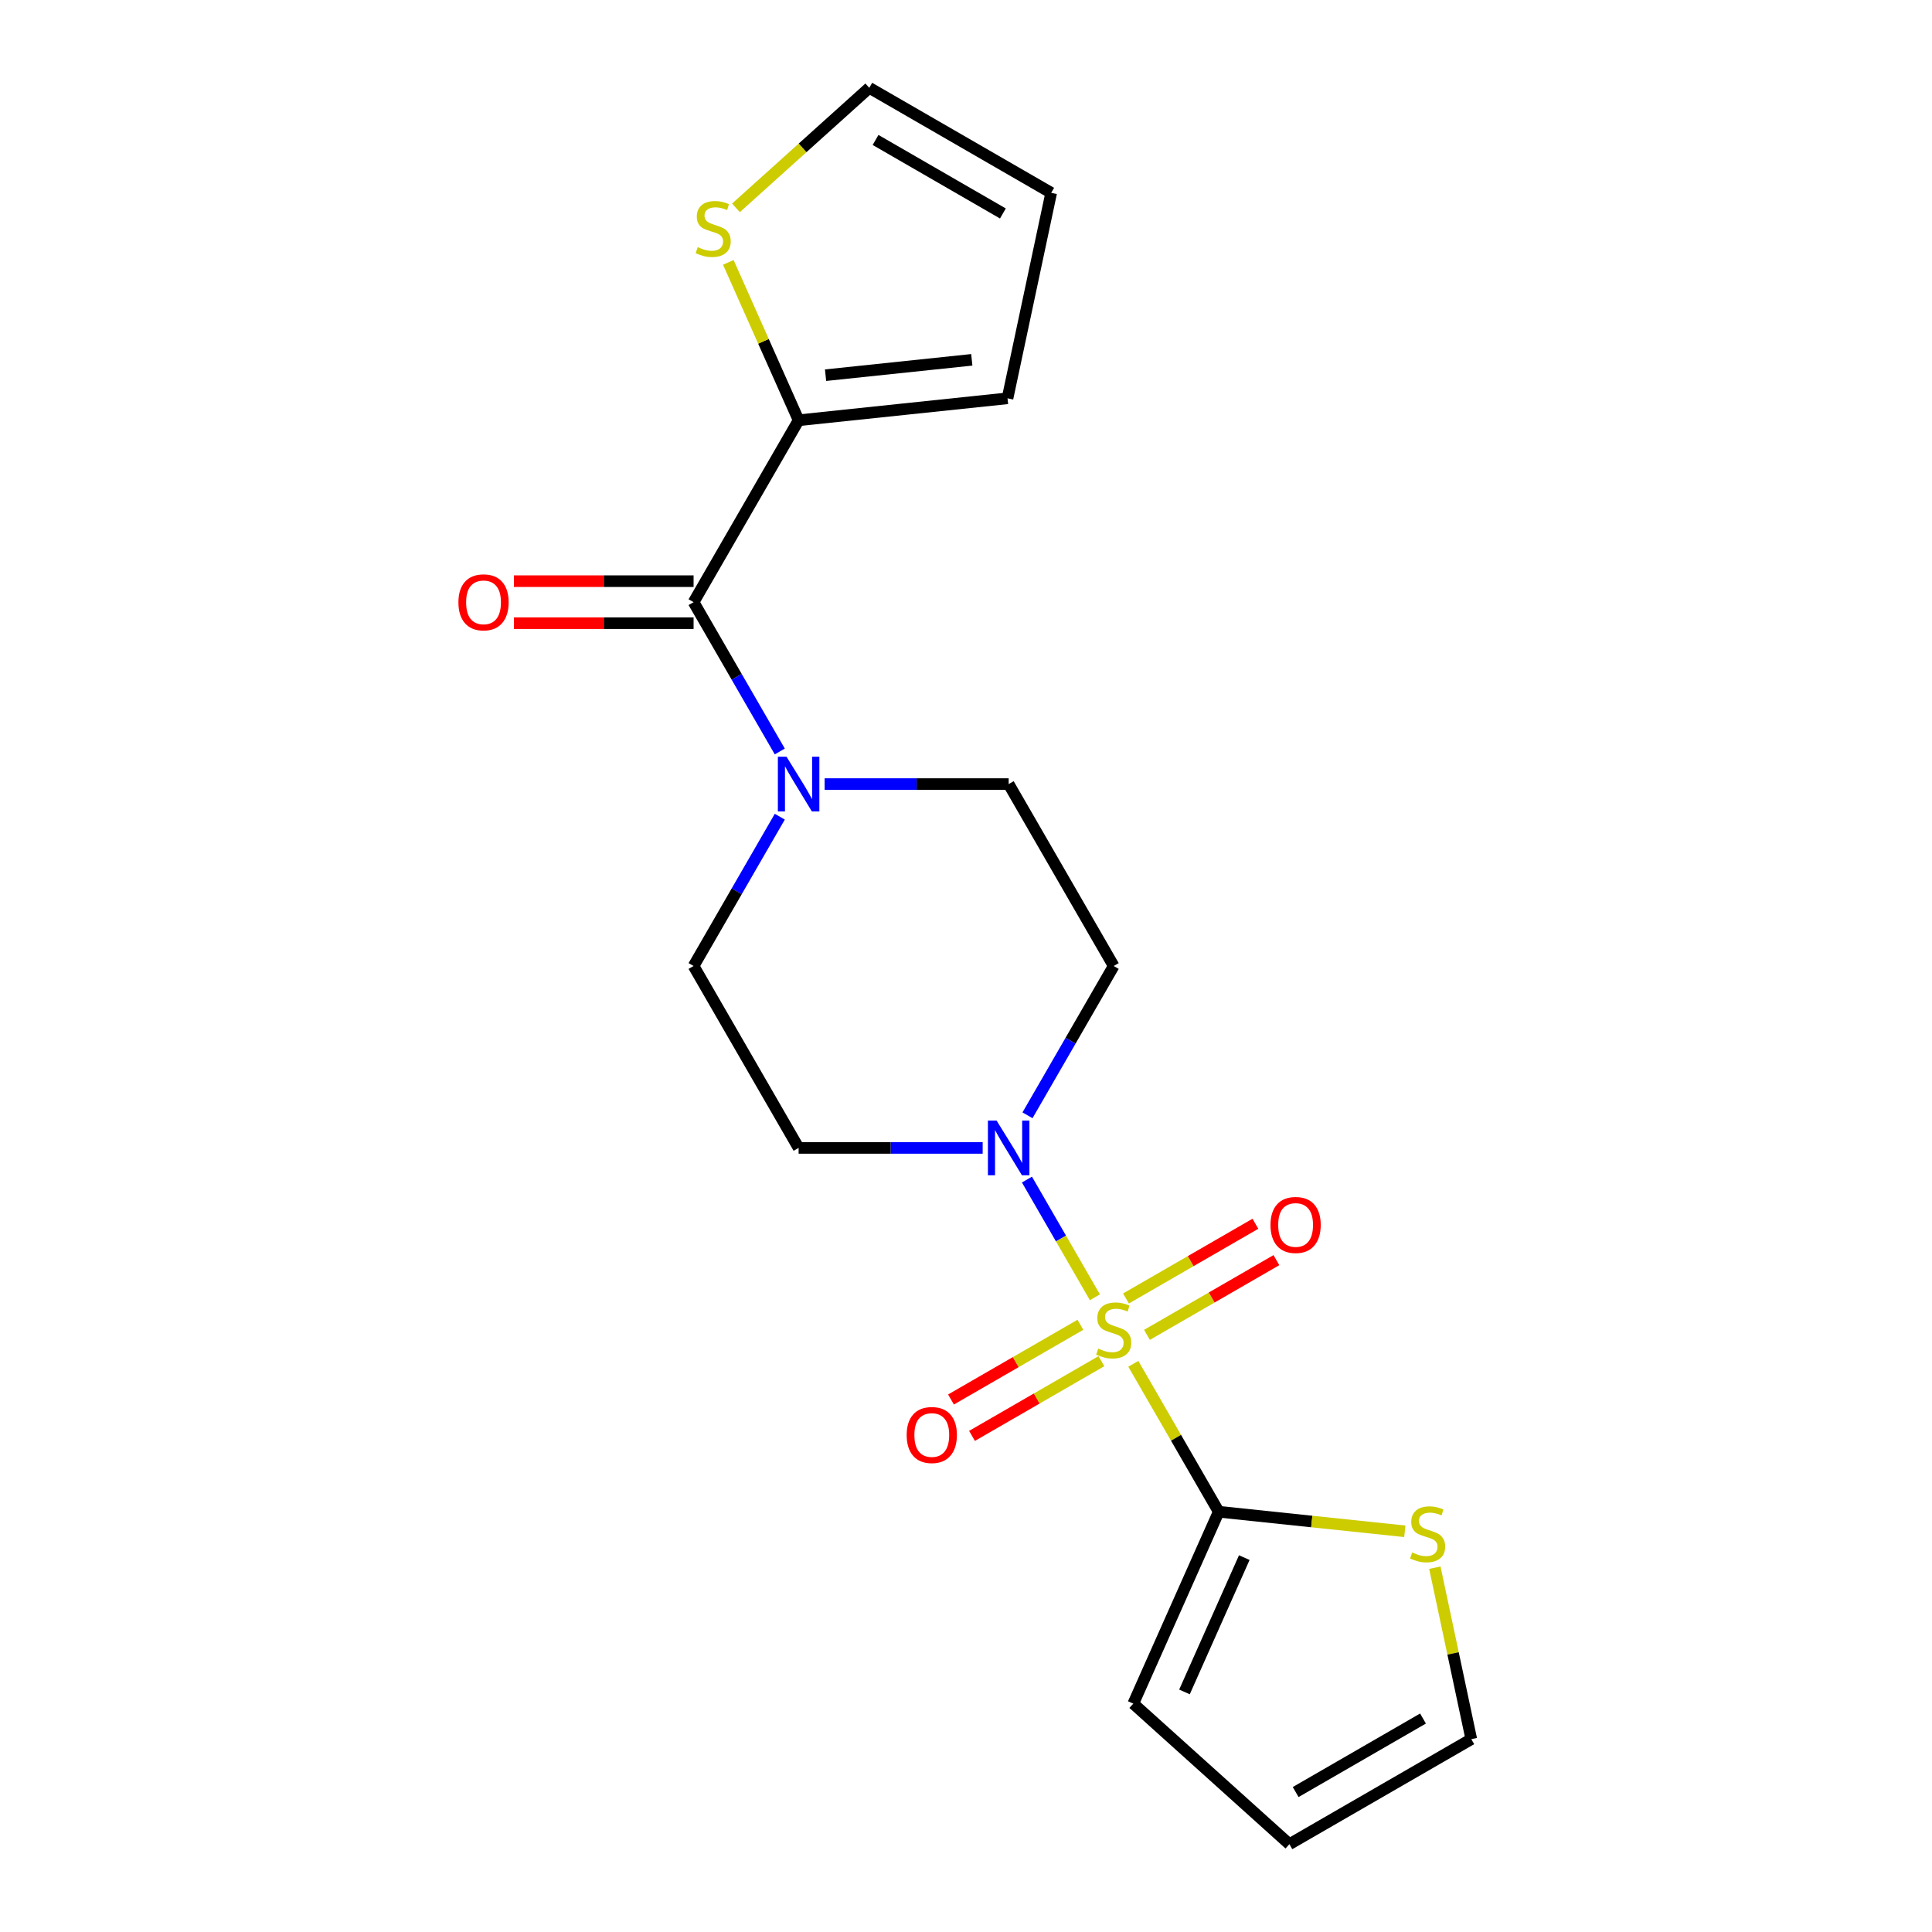 <?xml version='1.0' encoding='iso-8859-1'?>
<svg version='1.1' baseProfile='full'
              xmlns='http://www.w3.org/2000/svg'
                      xmlns:rdkit='http://www.rdkit.org/xml'
                      xmlns:xlink='http://www.w3.org/1999/xlink'
                  xml:space='preserve'
width='1000px' height='1000px' viewBox='0 0 1000 1000'>
<!-- END OF HEADER -->
<rect style='opacity:1.0;fill:#FFFFFF;stroke:none' width='1000' height='1000' x='0' y='0'> </rect>
<path class='bond-0' d='M 566.726,671.476 L 549.137,641.013' style='fill:none;fill-rule:evenodd;stroke:#CCCC00;stroke-width:6px;stroke-linecap:butt;stroke-linejoin:miter;stroke-opacity:1' />
<path class='bond-0' d='M 549.137,641.013 L 531.549,610.549' style='fill:none;fill-rule:evenodd;stroke:#0000FF;stroke-width:6px;stroke-linecap:butt;stroke-linejoin:miter;stroke-opacity:1' />
<path class='bond-1' d='M 586.607,705.912 L 608.708,744.192' style='fill:none;fill-rule:evenodd;stroke:#CCCC00;stroke-width:6px;stroke-linecap:butt;stroke-linejoin:miter;stroke-opacity:1' />
<path class='bond-1' d='M 608.708,744.192 L 630.809,782.472' style='fill:none;fill-rule:evenodd;stroke:#000000;stroke-width:6px;stroke-linecap:butt;stroke-linejoin:miter;stroke-opacity:1' />
<path class='bond-6' d='M 593.681,690.918 L 627.172,671.583' style='fill:none;fill-rule:evenodd;stroke:#CCCC00;stroke-width:6px;stroke-linecap:butt;stroke-linejoin:miter;stroke-opacity:1' />
<path class='bond-6' d='M 627.172,671.583 L 660.663,652.247' style='fill:none;fill-rule:evenodd;stroke:#FF0000;stroke-width:6px;stroke-linecap:butt;stroke-linejoin:miter;stroke-opacity:1' />
<path class='bond-6' d='M 582.809,672.087 L 616.3,652.751' style='fill:none;fill-rule:evenodd;stroke:#CCCC00;stroke-width:6px;stroke-linecap:butt;stroke-linejoin:miter;stroke-opacity:1' />
<path class='bond-6' d='M 616.3,652.751 L 649.791,633.415' style='fill:none;fill-rule:evenodd;stroke:#FF0000;stroke-width:6px;stroke-linecap:butt;stroke-linejoin:miter;stroke-opacity:1' />
<path class='bond-7' d='M 559.213,685.71 L 525.722,705.046' style='fill:none;fill-rule:evenodd;stroke:#CCCC00;stroke-width:6px;stroke-linecap:butt;stroke-linejoin:miter;stroke-opacity:1' />
<path class='bond-7' d='M 525.722,705.046 L 492.231,724.382' style='fill:none;fill-rule:evenodd;stroke:#FF0000;stroke-width:6px;stroke-linecap:butt;stroke-linejoin:miter;stroke-opacity:1' />
<path class='bond-7' d='M 570.085,704.542 L 536.594,723.878' style='fill:none;fill-rule:evenodd;stroke:#CCCC00;stroke-width:6px;stroke-linecap:butt;stroke-linejoin:miter;stroke-opacity:1' />
<path class='bond-7' d='M 536.594,723.878 L 503.103,743.214' style='fill:none;fill-rule:evenodd;stroke:#FF0000;stroke-width:6px;stroke-linecap:butt;stroke-linejoin:miter;stroke-opacity:1' />
<path class='bond-9' d='M 531.83,577.279 L 554.138,538.64' style='fill:none;fill-rule:evenodd;stroke:#0000FF;stroke-width:6px;stroke-linecap:butt;stroke-linejoin:miter;stroke-opacity:1' />
<path class='bond-9' d='M 554.138,538.64 L 576.447,500' style='fill:none;fill-rule:evenodd;stroke:#000000;stroke-width:6px;stroke-linecap:butt;stroke-linejoin:miter;stroke-opacity:1' />
<path class='bond-10' d='M 508.627,594.157 L 460.995,594.157' style='fill:none;fill-rule:evenodd;stroke:#0000FF;stroke-width:6px;stroke-linecap:butt;stroke-linejoin:miter;stroke-opacity:1' />
<path class='bond-10' d='M 460.995,594.157 L 413.362,594.157' style='fill:none;fill-rule:evenodd;stroke:#000000;stroke-width:6px;stroke-linecap:butt;stroke-linejoin:miter;stroke-opacity:1' />
<path class='bond-5' d='M 630.809,782.472 L 678.974,787.534' style='fill:none;fill-rule:evenodd;stroke:#000000;stroke-width:6px;stroke-linecap:butt;stroke-linejoin:miter;stroke-opacity:1' />
<path class='bond-5' d='M 678.974,787.534 L 727.138,792.596' style='fill:none;fill-rule:evenodd;stroke:#CCCC00;stroke-width:6px;stroke-linecap:butt;stroke-linejoin:miter;stroke-opacity:1' />
<path class='bond-13' d='M 630.809,782.472 L 586.587,881.795' style='fill:none;fill-rule:evenodd;stroke:#000000;stroke-width:6px;stroke-linecap:butt;stroke-linejoin:miter;stroke-opacity:1' />
<path class='bond-13' d='M 644.04,806.215 L 613.085,875.741' style='fill:none;fill-rule:evenodd;stroke:#000000;stroke-width:6px;stroke-linecap:butt;stroke-linejoin:miter;stroke-opacity:1' />
<path class='bond-2' d='M 359,311.686 L 381.309,350.325' style='fill:none;fill-rule:evenodd;stroke:#000000;stroke-width:6px;stroke-linecap:butt;stroke-linejoin:miter;stroke-opacity:1' />
<path class='bond-2' d='M 381.309,350.325 L 403.617,388.965' style='fill:none;fill-rule:evenodd;stroke:#0000FF;stroke-width:6px;stroke-linecap:butt;stroke-linejoin:miter;stroke-opacity:1' />
<path class='bond-4' d='M 359,311.686 L 413.362,217.528' style='fill:none;fill-rule:evenodd;stroke:#000000;stroke-width:6px;stroke-linecap:butt;stroke-linejoin:miter;stroke-opacity:1' />
<path class='bond-14' d='M 359,300.813 L 312.498,300.813' style='fill:none;fill-rule:evenodd;stroke:#000000;stroke-width:6px;stroke-linecap:butt;stroke-linejoin:miter;stroke-opacity:1' />
<path class='bond-14' d='M 312.498,300.813 L 265.995,300.813' style='fill:none;fill-rule:evenodd;stroke:#FF0000;stroke-width:6px;stroke-linecap:butt;stroke-linejoin:miter;stroke-opacity:1' />
<path class='bond-14' d='M 359,322.558 L 312.498,322.558' style='fill:none;fill-rule:evenodd;stroke:#000000;stroke-width:6px;stroke-linecap:butt;stroke-linejoin:miter;stroke-opacity:1' />
<path class='bond-14' d='M 312.498,322.558 L 265.995,322.558' style='fill:none;fill-rule:evenodd;stroke:#FF0000;stroke-width:6px;stroke-linecap:butt;stroke-linejoin:miter;stroke-opacity:1' />
<path class='bond-3' d='M 403.617,422.721 L 381.309,461.36' style='fill:none;fill-rule:evenodd;stroke:#0000FF;stroke-width:6px;stroke-linecap:butt;stroke-linejoin:miter;stroke-opacity:1' />
<path class='bond-3' d='M 381.309,461.36 L 359,500' style='fill:none;fill-rule:evenodd;stroke:#000000;stroke-width:6px;stroke-linecap:butt;stroke-linejoin:miter;stroke-opacity:1' />
<path class='bond-21' d='M 426.82,405.843 L 474.453,405.843' style='fill:none;fill-rule:evenodd;stroke:#0000FF;stroke-width:6px;stroke-linecap:butt;stroke-linejoin:miter;stroke-opacity:1' />
<path class='bond-21' d='M 474.453,405.843 L 522.085,405.843' style='fill:none;fill-rule:evenodd;stroke:#000000;stroke-width:6px;stroke-linecap:butt;stroke-linejoin:miter;stroke-opacity:1' />
<path class='bond-8' d='M 413.362,217.528 L 395.169,176.666' style='fill:none;fill-rule:evenodd;stroke:#000000;stroke-width:6px;stroke-linecap:butt;stroke-linejoin:miter;stroke-opacity:1' />
<path class='bond-8' d='M 395.169,176.666 L 376.975,135.803' style='fill:none;fill-rule:evenodd;stroke:#CCCC00;stroke-width:6px;stroke-linecap:butt;stroke-linejoin:miter;stroke-opacity:1' />
<path class='bond-15' d='M 413.362,217.528 L 521.49,206.164' style='fill:none;fill-rule:evenodd;stroke:#000000;stroke-width:6px;stroke-linecap:butt;stroke-linejoin:miter;stroke-opacity:1' />
<path class='bond-15' d='M 427.308,194.198 L 502.998,186.243' style='fill:none;fill-rule:evenodd;stroke:#000000;stroke-width:6px;stroke-linecap:butt;stroke-linejoin:miter;stroke-opacity:1' />
<path class='bond-16' d='M 742.677,811.434 L 752.109,855.809' style='fill:none;fill-rule:evenodd;stroke:#CCCC00;stroke-width:6px;stroke-linecap:butt;stroke-linejoin:miter;stroke-opacity:1' />
<path class='bond-16' d='M 752.109,855.809 L 761.541,900.184' style='fill:none;fill-rule:evenodd;stroke:#000000;stroke-width:6px;stroke-linecap:butt;stroke-linejoin:miter;stroke-opacity:1' />
<path class='bond-17' d='M 380.938,107.582 L 415.438,76.518' style='fill:none;fill-rule:evenodd;stroke:#CCCC00;stroke-width:6px;stroke-linecap:butt;stroke-linejoin:miter;stroke-opacity:1' />
<path class='bond-17' d='M 415.438,76.518 L 449.937,45.455' style='fill:none;fill-rule:evenodd;stroke:#000000;stroke-width:6px;stroke-linecap:butt;stroke-linejoin:miter;stroke-opacity:1' />
<path class='bond-11' d='M 576.447,500 L 522.085,405.843' style='fill:none;fill-rule:evenodd;stroke:#000000;stroke-width:6px;stroke-linecap:butt;stroke-linejoin:miter;stroke-opacity:1' />
<path class='bond-12' d='M 413.362,594.157 L 359,500' style='fill:none;fill-rule:evenodd;stroke:#000000;stroke-width:6px;stroke-linecap:butt;stroke-linejoin:miter;stroke-opacity:1' />
<path class='bond-18' d='M 586.587,881.795 L 667.384,954.545' style='fill:none;fill-rule:evenodd;stroke:#000000;stroke-width:6px;stroke-linecap:butt;stroke-linejoin:miter;stroke-opacity:1' />
<path class='bond-19' d='M 521.49,206.164 L 544.095,99.816' style='fill:none;fill-rule:evenodd;stroke:#000000;stroke-width:6px;stroke-linecap:butt;stroke-linejoin:miter;stroke-opacity:1' />
<path class='bond-20' d='M 761.541,900.184 L 667.384,954.545' style='fill:none;fill-rule:evenodd;stroke:#000000;stroke-width:6px;stroke-linecap:butt;stroke-linejoin:miter;stroke-opacity:1' />
<path class='bond-20' d='M 736.545,889.507 L 670.635,927.56' style='fill:none;fill-rule:evenodd;stroke:#000000;stroke-width:6px;stroke-linecap:butt;stroke-linejoin:miter;stroke-opacity:1' />
<path class='bond-22' d='M 449.937,45.455 L 544.095,99.816' style='fill:none;fill-rule:evenodd;stroke:#000000;stroke-width:6px;stroke-linecap:butt;stroke-linejoin:miter;stroke-opacity:1' />
<path class='bond-22' d='M 453.189,72.44 L 519.099,110.493' style='fill:none;fill-rule:evenodd;stroke:#000000;stroke-width:6px;stroke-linecap:butt;stroke-linejoin:miter;stroke-opacity:1' />
<path  class='atom-0' d='M 568.447 698.034
Q 568.767 698.154, 570.087 698.714
Q 571.407 699.274, 572.847 699.634
Q 574.327 699.954, 575.767 699.954
Q 578.447 699.954, 580.007 698.674
Q 581.567 697.354, 581.567 695.074
Q 581.567 693.514, 580.767 692.554
Q 580.007 691.594, 578.807 691.074
Q 577.607 690.554, 575.607 689.954
Q 573.087 689.194, 571.567 688.474
Q 570.087 687.754, 569.007 686.234
Q 567.967 684.714, 567.967 682.154
Q 567.967 678.594, 570.367 676.394
Q 572.807 674.194, 577.607 674.194
Q 580.887 674.194, 584.607 675.754
L 583.687 678.834
Q 580.287 677.434, 577.727 677.434
Q 574.967 677.434, 573.447 678.594
Q 571.927 679.714, 571.967 681.674
Q 571.967 683.194, 572.727 684.114
Q 573.527 685.034, 574.647 685.554
Q 575.807 686.074, 577.727 686.674
Q 580.287 687.474, 581.807 688.274
Q 583.327 689.074, 584.407 690.714
Q 585.527 692.314, 585.527 695.074
Q 585.527 698.994, 582.887 701.114
Q 580.287 703.194, 575.927 703.194
Q 573.407 703.194, 571.487 702.634
Q 569.607 702.114, 567.367 701.194
L 568.447 698.034
' fill='#CCCC00'/>
<path  class='atom-1' d='M 515.825 579.997
L 525.105 594.997
Q 526.025 596.477, 527.505 599.157
Q 528.985 601.837, 529.065 601.997
L 529.065 579.997
L 532.825 579.997
L 532.825 608.317
L 528.945 608.317
L 518.985 591.917
Q 517.825 589.997, 516.585 587.797
Q 515.385 585.597, 515.025 584.917
L 515.025 608.317
L 511.345 608.317
L 511.345 579.997
L 515.825 579.997
' fill='#0000FF'/>
<path  class='atom-4' d='M 407.102 391.683
L 416.382 406.683
Q 417.302 408.163, 418.782 410.843
Q 420.262 413.523, 420.342 413.683
L 420.342 391.683
L 424.102 391.683
L 424.102 420.003
L 420.222 420.003
L 410.262 403.603
Q 409.102 401.683, 407.862 399.483
Q 406.662 397.283, 406.302 396.603
L 406.302 420.003
L 402.622 420.003
L 402.622 391.683
L 407.102 391.683
' fill='#0000FF'/>
<path  class='atom-6' d='M 730.936 803.556
Q 731.256 803.676, 732.576 804.236
Q 733.896 804.796, 735.336 805.156
Q 736.816 805.476, 738.256 805.476
Q 740.936 805.476, 742.496 804.196
Q 744.056 802.876, 744.056 800.596
Q 744.056 799.036, 743.256 798.076
Q 742.496 797.116, 741.296 796.596
Q 740.096 796.076, 738.096 795.476
Q 735.576 794.716, 734.056 793.996
Q 732.576 793.276, 731.496 791.756
Q 730.456 790.236, 730.456 787.676
Q 730.456 784.116, 732.856 781.916
Q 735.296 779.716, 740.096 779.716
Q 743.376 779.716, 747.096 781.276
L 746.176 784.356
Q 742.776 782.956, 740.216 782.956
Q 737.456 782.956, 735.936 784.116
Q 734.416 785.236, 734.456 787.196
Q 734.456 788.716, 735.216 789.636
Q 736.016 790.556, 737.136 791.076
Q 738.296 791.596, 740.216 792.196
Q 742.776 792.996, 744.296 793.796
Q 745.816 794.596, 746.896 796.236
Q 748.016 797.836, 748.016 800.596
Q 748.016 804.516, 745.376 806.636
Q 742.776 808.716, 738.416 808.716
Q 735.896 808.716, 733.976 808.156
Q 732.096 807.636, 729.856 806.716
L 730.936 803.556
' fill='#CCCC00'/>
<path  class='atom-7' d='M 657.604 634.033
Q 657.604 627.233, 660.964 623.433
Q 664.324 619.633, 670.604 619.633
Q 676.884 619.633, 680.244 623.433
Q 683.604 627.233, 683.604 634.033
Q 683.604 640.913, 680.204 644.833
Q 676.804 648.713, 670.604 648.713
Q 664.364 648.713, 660.964 644.833
Q 657.604 640.953, 657.604 634.033
M 670.604 645.513
Q 674.924 645.513, 677.244 642.633
Q 679.604 639.713, 679.604 634.033
Q 679.604 628.473, 677.244 625.673
Q 674.924 622.833, 670.604 622.833
Q 666.284 622.833, 663.924 625.633
Q 661.604 628.433, 661.604 634.033
Q 661.604 639.753, 663.924 642.633
Q 666.284 645.513, 670.604 645.513
' fill='#FF0000'/>
<path  class='atom-8' d='M 469.29 742.756
Q 469.29 735.956, 472.65 732.156
Q 476.01 728.356, 482.29 728.356
Q 488.57 728.356, 491.93 732.156
Q 495.29 735.956, 495.29 742.756
Q 495.29 749.636, 491.89 753.556
Q 488.49 757.436, 482.29 757.436
Q 476.05 757.436, 472.65 753.556
Q 469.29 749.676, 469.29 742.756
M 482.29 754.236
Q 486.61 754.236, 488.93 751.356
Q 491.29 748.436, 491.29 742.756
Q 491.29 737.196, 488.93 734.396
Q 486.61 731.556, 482.29 731.556
Q 477.97 731.556, 475.61 734.356
Q 473.29 737.156, 473.29 742.756
Q 473.29 748.476, 475.61 751.356
Q 477.97 754.236, 482.29 754.236
' fill='#FF0000'/>
<path  class='atom-9' d='M 361.14 127.925
Q 361.46 128.045, 362.78 128.605
Q 364.1 129.165, 365.54 129.525
Q 367.02 129.845, 368.46 129.845
Q 371.14 129.845, 372.7 128.565
Q 374.26 127.245, 374.26 124.965
Q 374.26 123.405, 373.46 122.445
Q 372.7 121.485, 371.5 120.965
Q 370.3 120.445, 368.3 119.845
Q 365.78 119.085, 364.26 118.365
Q 362.78 117.645, 361.7 116.125
Q 360.66 114.605, 360.66 112.045
Q 360.66 108.485, 363.06 106.285
Q 365.5 104.085, 370.3 104.085
Q 373.58 104.085, 377.3 105.645
L 376.38 108.725
Q 372.98 107.325, 370.42 107.325
Q 367.66 107.325, 366.14 108.485
Q 364.62 109.605, 364.66 111.565
Q 364.66 113.085, 365.42 114.005
Q 366.22 114.925, 367.34 115.445
Q 368.5 115.965, 370.42 116.565
Q 372.98 117.365, 374.5 118.165
Q 376.02 118.965, 377.1 120.605
Q 378.22 122.205, 378.22 124.965
Q 378.22 128.885, 375.58 131.005
Q 372.98 133.085, 368.62 133.085
Q 366.1 133.085, 364.18 132.525
Q 362.3 132.005, 360.06 131.085
L 361.14 127.925
' fill='#CCCC00'/>
<path  class='atom-15' d='M 237.277 311.766
Q 237.277 304.966, 240.637 301.166
Q 243.997 297.366, 250.277 297.366
Q 256.557 297.366, 259.917 301.166
Q 263.277 304.966, 263.277 311.766
Q 263.277 318.646, 259.877 322.566
Q 256.477 326.446, 250.277 326.446
Q 244.037 326.446, 240.637 322.566
Q 237.277 318.686, 237.277 311.766
M 250.277 323.246
Q 254.597 323.246, 256.917 320.366
Q 259.277 317.446, 259.277 311.766
Q 259.277 306.206, 256.917 303.406
Q 254.597 300.566, 250.277 300.566
Q 245.957 300.566, 243.597 303.366
Q 241.277 306.166, 241.277 311.766
Q 241.277 317.486, 243.597 320.366
Q 245.957 323.246, 250.277 323.246
' fill='#FF0000'/>
</svg>

